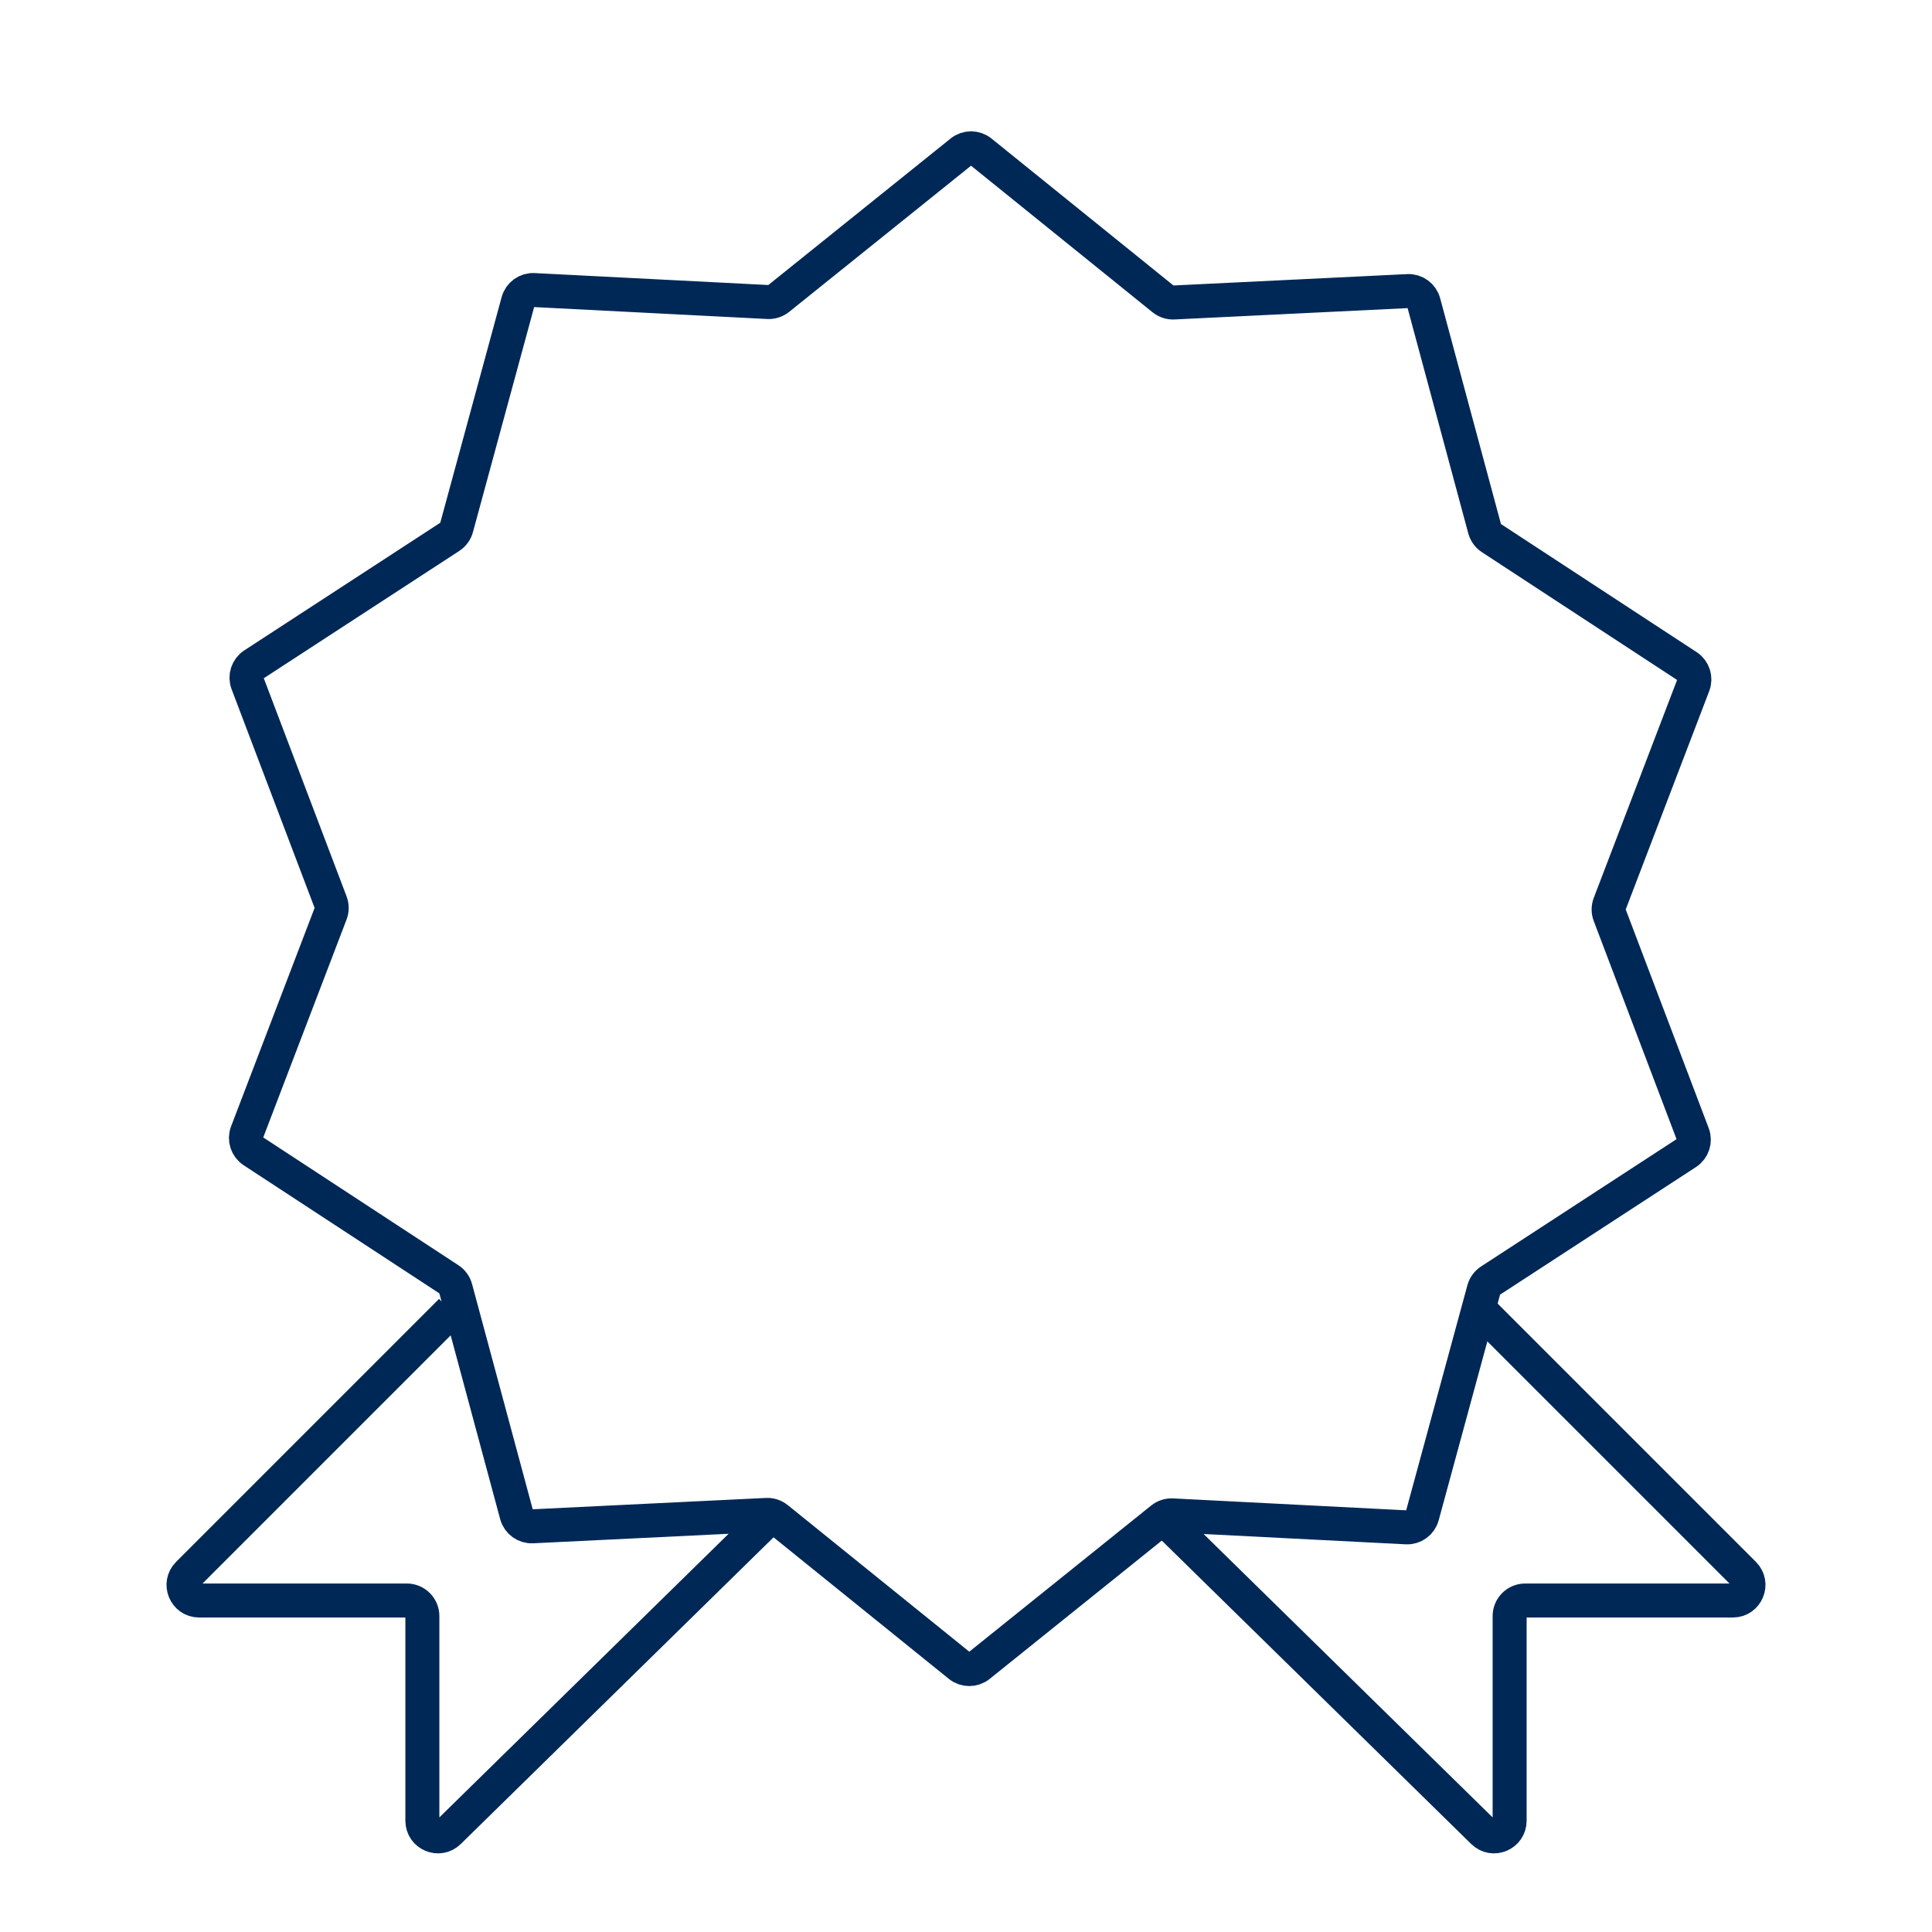 <?xml version="1.0" encoding="UTF-8"?>
<svg id="Capa_2" data-name="Capa 2" xmlns="http://www.w3.org/2000/svg" viewBox="0 0 1080 1080">
  <defs>
    <style>
      .cls-1 {
        fill: none;
        stroke: #002856;
        stroke-miterlimit: 10;
        stroke-width: 19px;
      }
    </style>
  </defs>
  <path class="cls-1" d="m656.14,169.09l130.89-6.37c4.09-.2,7.77,2.48,8.84,6.44l34.08,126.54c.56,2.06,1.85,3.85,3.64,5.02l109.64,71.78c3.43,2.24,4.83,6.57,3.37,10.4l-46.8,122.4c-.76,2-.77,4.2,0,6.2l46.5,122.52c1.45,3.83.04,8.16-3.39,10.39l-109.81,71.52c-1.79,1.17-3.09,2.95-3.65,5.01l-34.39,126.45c-1.08,3.95-4.76,6.62-8.85,6.41l-130.87-6.69c-2.13-.11-4.24.57-5.9,1.91l-102.15,82.09c-3.19,2.57-7.74,2.56-10.93-.01l-101.95-82.33c-1.66-1.34-3.76-2.03-5.9-1.92l-130.89,6.37c-4.09.2-7.77-2.48-8.84-6.44l-34.08-126.54c-.56-2.06-1.85-3.85-3.64-5.02l-109.64-71.78c-3.43-2.24-4.83-6.57-3.37-10.4l46.8-122.4c.76-2,.77-4.2,0-6.2l-46.5-122.52c-1.45-3.83-.04-8.16,3.39-10.39l109.81-71.52c1.79-1.17,3.09-2.95,3.65-5.01l34.39-126.45c1.08-3.95,4.76-6.62,8.85-6.41l130.87,6.69c2.13.11,4.24-.57,5.9-1.91l102.15-82.09c3.19-2.57,7.74-2.56,10.93.01l101.95,82.33c1.66,1.34,3.76,2.03,5.9,1.92Z"/>
  <path class="cls-1" d="m252.14,732.83l-146.99,146.99c-5.49,5.49-1.6,14.87,6.16,14.87h116.09c4.81,0,8.71,3.9,8.71,8.71v114.42c0,7.72,9.3,11.63,14.81,6.22l180.88-177.36"/>
  <path class="cls-1" d="m827.86,732.83l146.99,146.99c5.49,5.49,1.6,14.87-6.16,14.87h-116.09c-4.81,0-8.71,3.9-8.71,8.71v114.42c0,7.72-9.3,11.63-14.81,6.22l-180.88-177.36"/>
</svg>